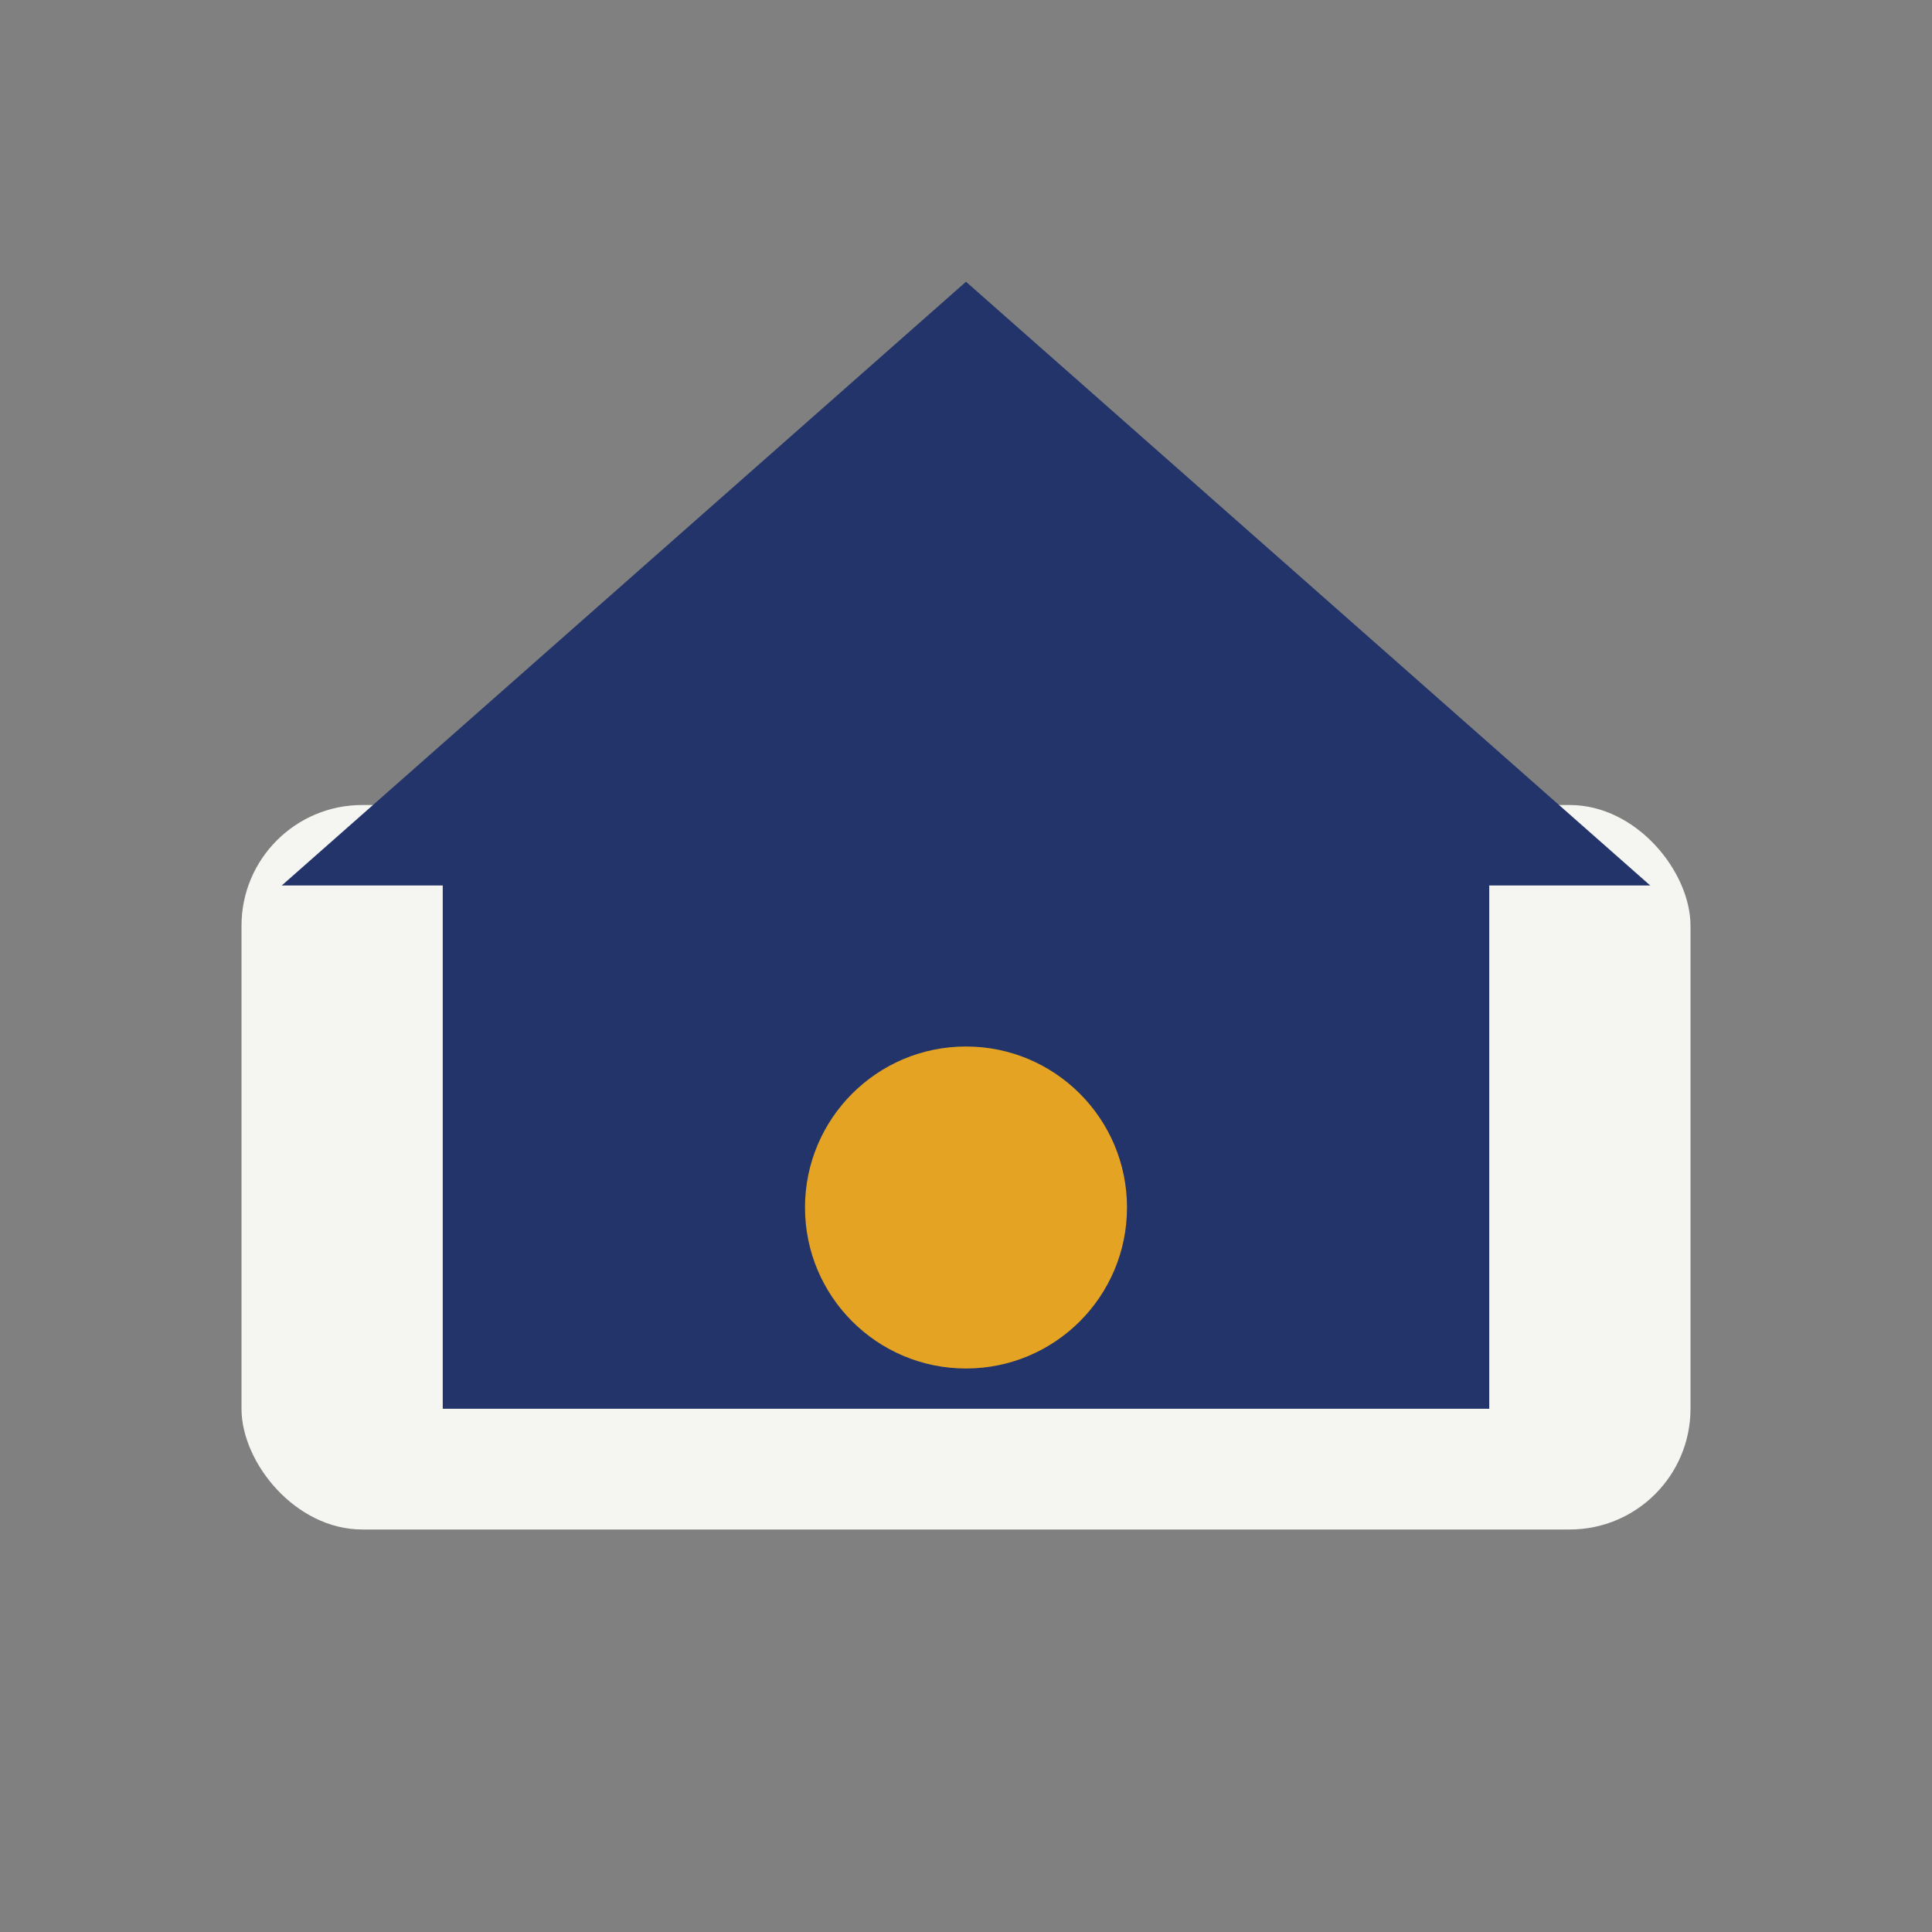 <?xml version="1.0" encoding="UTF-8"?>
<svg xmlns="http://www.w3.org/2000/svg" width="48" height="48" viewBox="0 0 48 48"><rect x="0" y="0" width="48" height="48" fill="#808080" stroke="none"/><rect x="6" y="20" width="36" height="18" rx="3" fill="#F5F5F2"/><path d="M24 7L7 22h4v13h26V22h4L24 7z" fill="#223469"/><circle cx="24" cy="30" r="4" fill="#E5A323"/></svg>